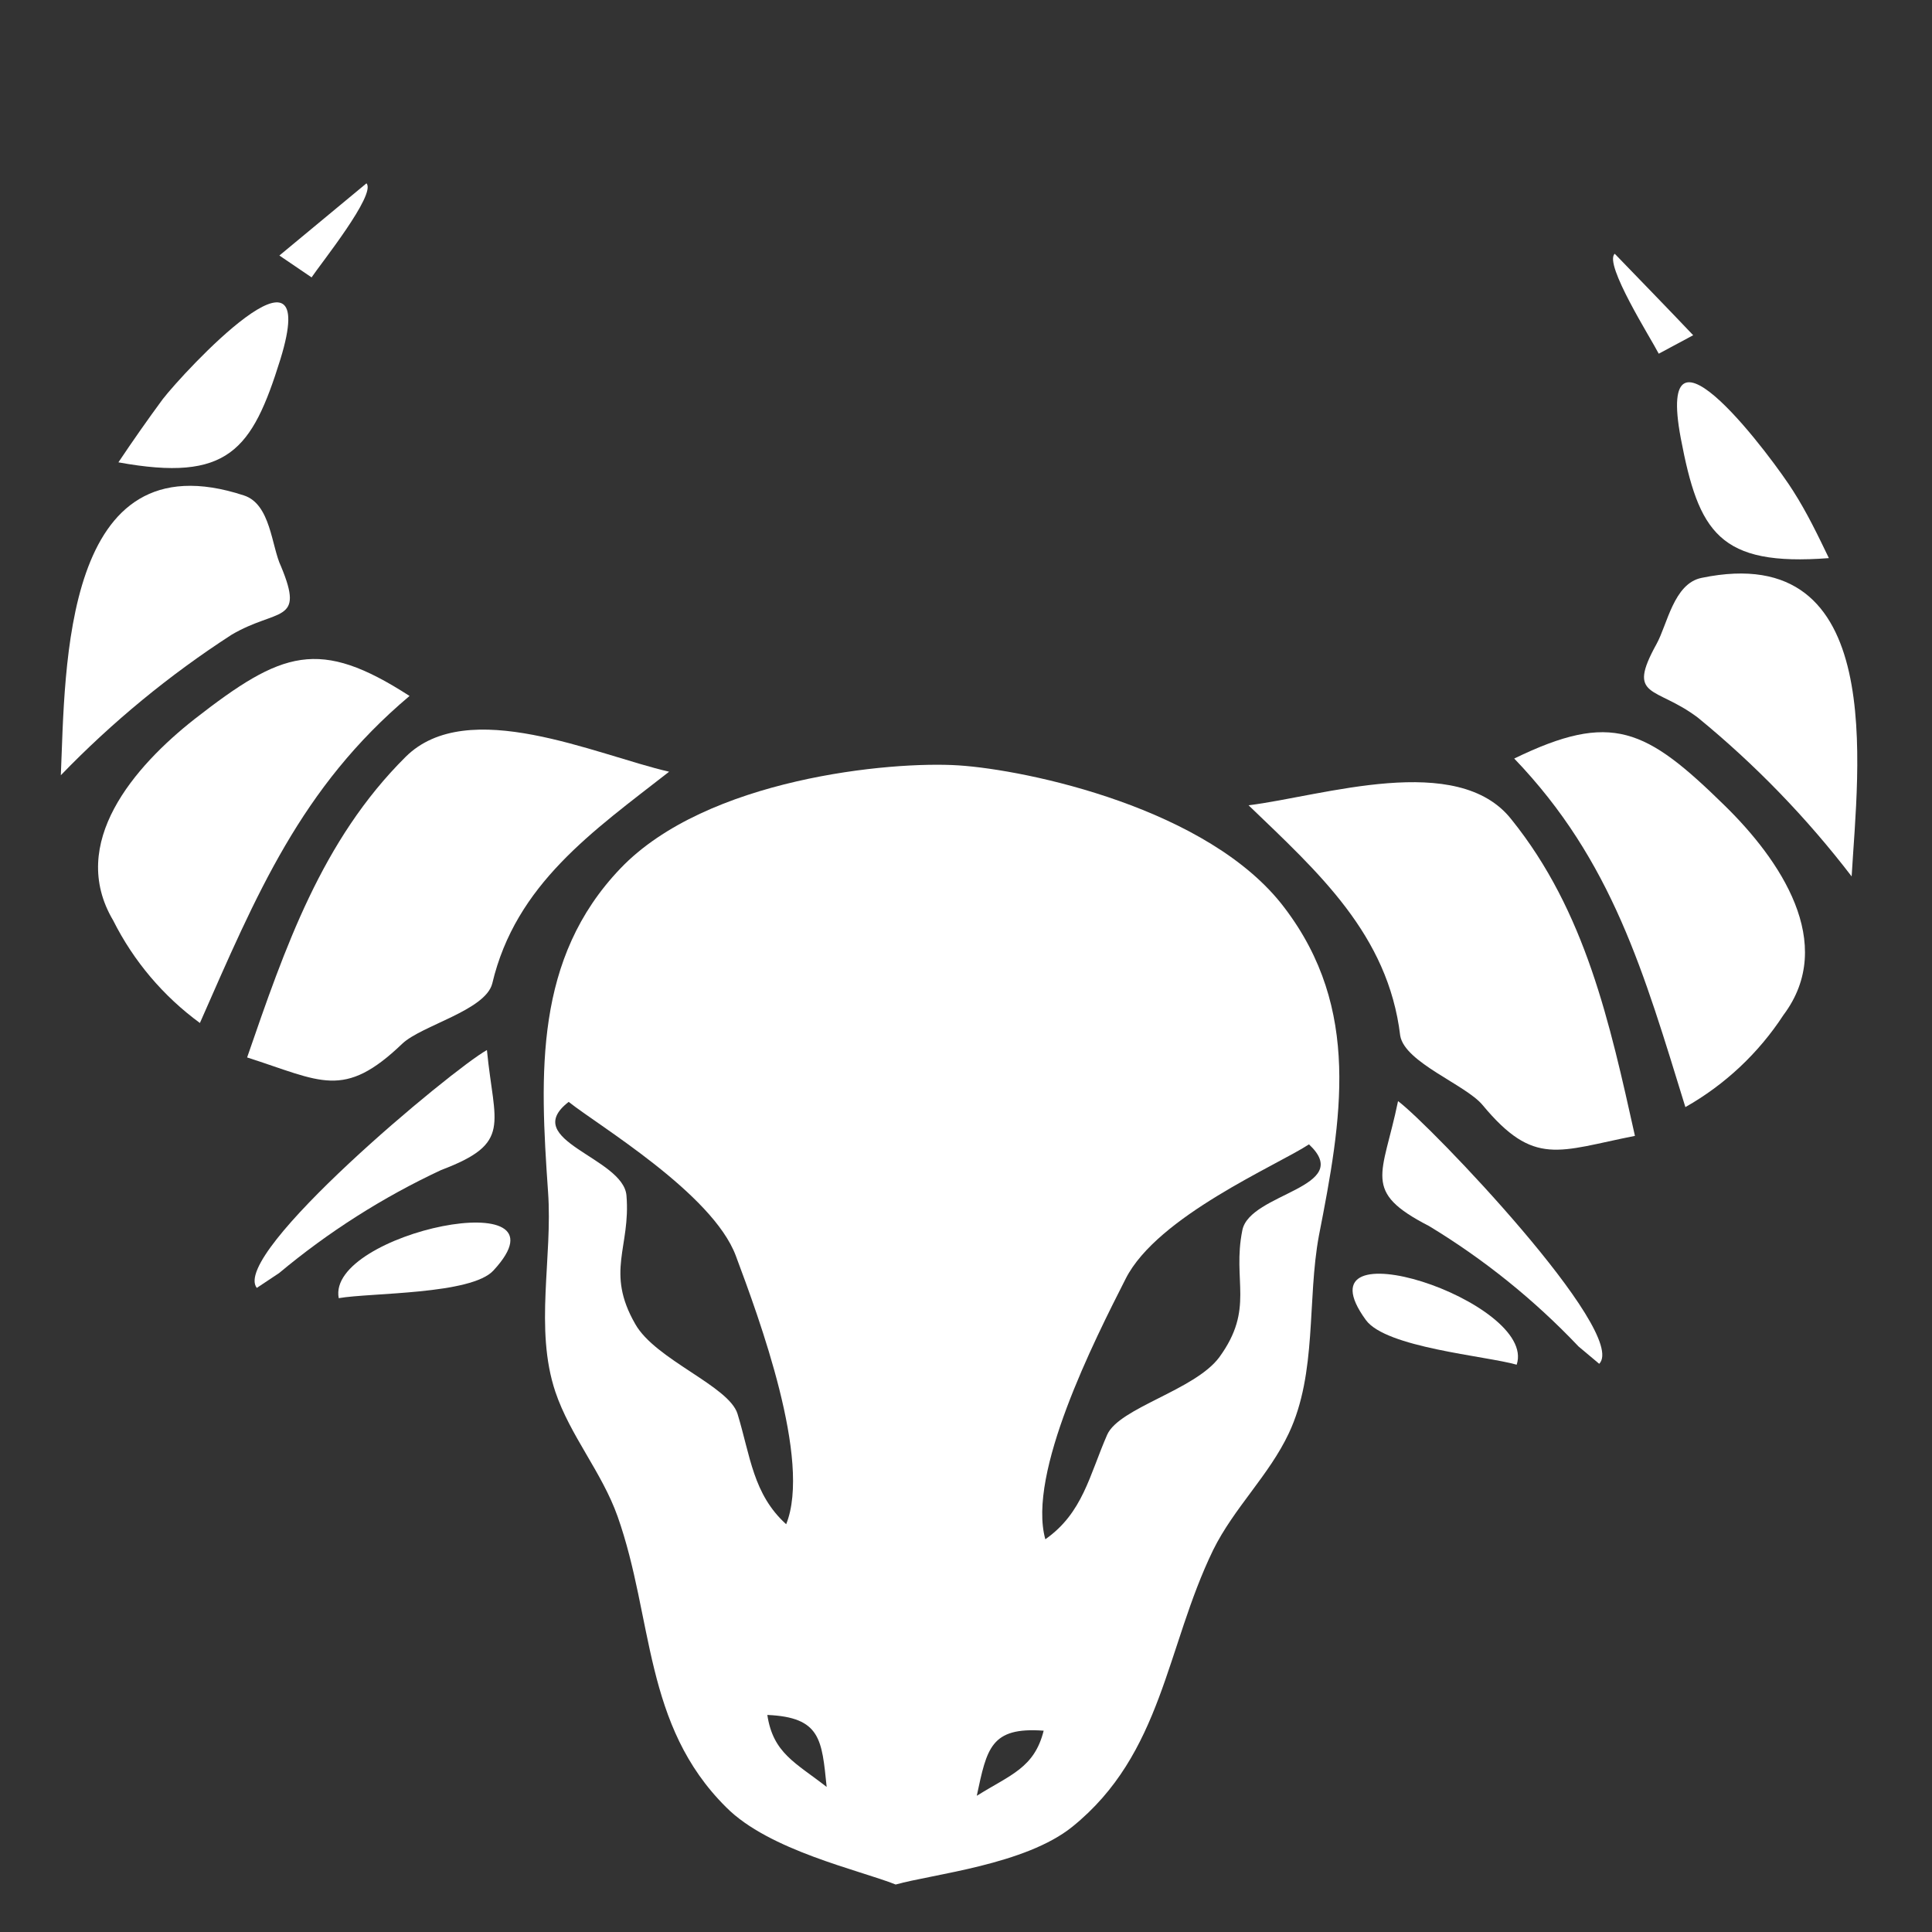 <svg width="66" height="66" viewBox="0 0 66 66" fill="none" xmlns="http://www.w3.org/2000/svg">
<rect x="0" y="0" width="66" height="66" fill="#333333" stroke="none"/>
<mask id="mask0_621_95" style="mask-type:alpha" maskUnits="userSpaceOnUse" x="0" y="0" width="66" height="66">
<rect x="0.5" y="0.9" width="65" height="65" fill="#D9D9D9"/>
</mask>
<g mask="url(#mask0_621_95)">
<path d="M13.744 35.653C14.402 35.03 16.581 34.517 16.816 33.6C17.619 30.2 20.26 28.393 22.858 26.363C20.345 25.785 15.971 23.753 13.855 25.857C10.988 28.706 9.733 32.387 8.442 36.124C10.977 36.934 11.734 37.578 13.744 35.653Z" fill="white"/>
<path d="M15.069 39.97C17.512 39.049 16.883 38.433 16.634 35.871C15.445 36.533 7.868 42.836 8.772 43.997L9.536 43.489C11.221 42.081 13.081 40.899 15.069 39.97Z" fill="white"/>
<path d="M43.877 31.007C41.309 27.608 35.086 26.3 32.753 26.147C30.419 25.993 24.132 26.593 21.194 29.668C18.256 32.742 18.439 36.65 18.722 40.714C18.884 42.96 18.251 45.385 18.97 47.541C19.477 49.046 20.559 50.287 21.098 51.803C22.331 55.295 21.973 58.928 24.807 61.739C26.272 63.217 29.365 63.886 30.598 64.378C31.869 64.021 35.023 63.703 36.632 62.405C39.721 59.91 39.827 56.284 41.442 52.953C42.153 51.513 43.353 50.398 44.028 48.963C45.001 46.898 44.647 44.413 45.056 42.212C45.831 38.251 46.516 34.474 43.877 31.007ZM28.24 61.044C27.177 60.215 26.41 59.895 26.213 58.585C28.039 58.664 28.074 59.426 28.24 61.044ZM25.195 48.299C24.9 47.342 22.392 46.455 21.701 45.231C20.673 43.44 21.55 42.609 21.401 40.842C21.297 39.538 17.725 38.96 19.427 37.642C20.424 38.44 24.341 40.768 25.137 42.9C25.933 45.032 27.733 49.886 26.857 52.07C25.725 51.044 25.636 49.746 25.195 48.299ZM33.371 61.332C33.714 59.737 33.838 58.988 35.653 59.123C35.335 60.4 34.513 60.629 33.376 61.343L33.371 61.332ZM42.44 42.028C42.089 43.767 42.868 44.695 41.654 46.364C40.819 47.494 38.232 48.088 37.822 49.014C37.214 50.404 36.989 51.687 35.71 52.584C35.085 50.331 37.376 45.806 38.458 43.677C39.54 41.547 43.62 39.813 44.717 39.093C46.3 40.578 42.691 40.745 42.44 42.028Z" fill="white"/>
<path d="M16.86 43.398C19.69 40.337 11.137 42.118 11.572 44.347C12.655 44.158 16.112 44.23 16.86 43.398Z" fill="white"/>
<path d="M12.519 6.263L9.544 8.729L10.644 9.476C10.955 9.008 12.864 6.633 12.519 6.263Z" fill="white"/>
<path d="M46.659 45.092C47.344 46.039 50.747 46.316 51.812 46.62C52.534 44.46 44.209 41.726 46.659 45.092Z" fill="white"/>
<path d="M9.601 19.351C9.272 18.667 9.252 17.221 8.33 16.924C2.129 14.89 2.236 22.832 2.078 26.483C3.834 24.665 5.792 23.054 7.914 21.682C9.477 20.764 10.42 21.319 9.601 19.351Z" fill="white"/>
<path d="M9.578 12.275C11.017 7.599 6.284 12.699 5.56 13.635C5.05 14.327 4.55 15.04 4.045 15.794C7.796 16.478 8.61 15.384 9.578 12.275Z" fill="white"/>
<path d="M6.646 24.565C4.599 26.176 2.301 28.802 3.867 31.445C4.562 32.831 5.578 34.031 6.829 34.947C8.763 30.556 10.274 26.905 13.991 23.775C10.897 21.779 9.645 22.228 6.646 24.565Z" fill="white"/>
<path d="M51.728 25.913C55.082 29.405 56.161 33.24 57.575 37.82C58.927 37.055 60.076 35.977 60.925 34.675C62.769 32.218 60.789 29.352 58.928 27.529C56.22 24.874 55.061 24.295 51.728 25.913Z" fill="white"/>
<path d="M57.842 11.452C56.961 10.523 56.054 9.594 55.162 8.669C54.776 9.008 56.41 11.58 56.665 12.083L57.842 11.452Z" fill="white"/>
<path d="M42.653 27.51C45.032 29.8 47.418 31.92 47.834 35.384C47.996 36.302 50.068 37.054 50.645 37.747C52.408 39.873 53.24 39.319 55.852 38.803C54.994 34.951 54.166 31.136 51.63 27.99C49.792 25.657 45.194 27.193 42.653 27.51Z" fill="white"/>
<path d="M58.129 19.741C57.175 19.933 56.958 21.34 56.588 22.003C55.551 23.881 56.556 23.423 58.001 24.515C59.956 26.115 61.719 27.935 63.255 29.94C63.465 26.264 64.515 18.417 58.129 19.741Z" fill="white"/>
<path d="M48.816 41.882C50.696 43.02 52.414 44.404 53.926 45.998L54.632 46.59C55.657 45.536 48.848 38.42 47.759 37.616C47.237 40.166 46.508 40.695 48.816 41.882Z" fill="white"/>
<path d="M57.419 14.976C58.029 18.181 58.722 19.354 62.477 19.066C62.103 18.288 61.729 17.511 61.261 16.778C60.638 15.776 56.513 10.177 57.419 14.976Z" fill="white"/>
</g>
</svg>

